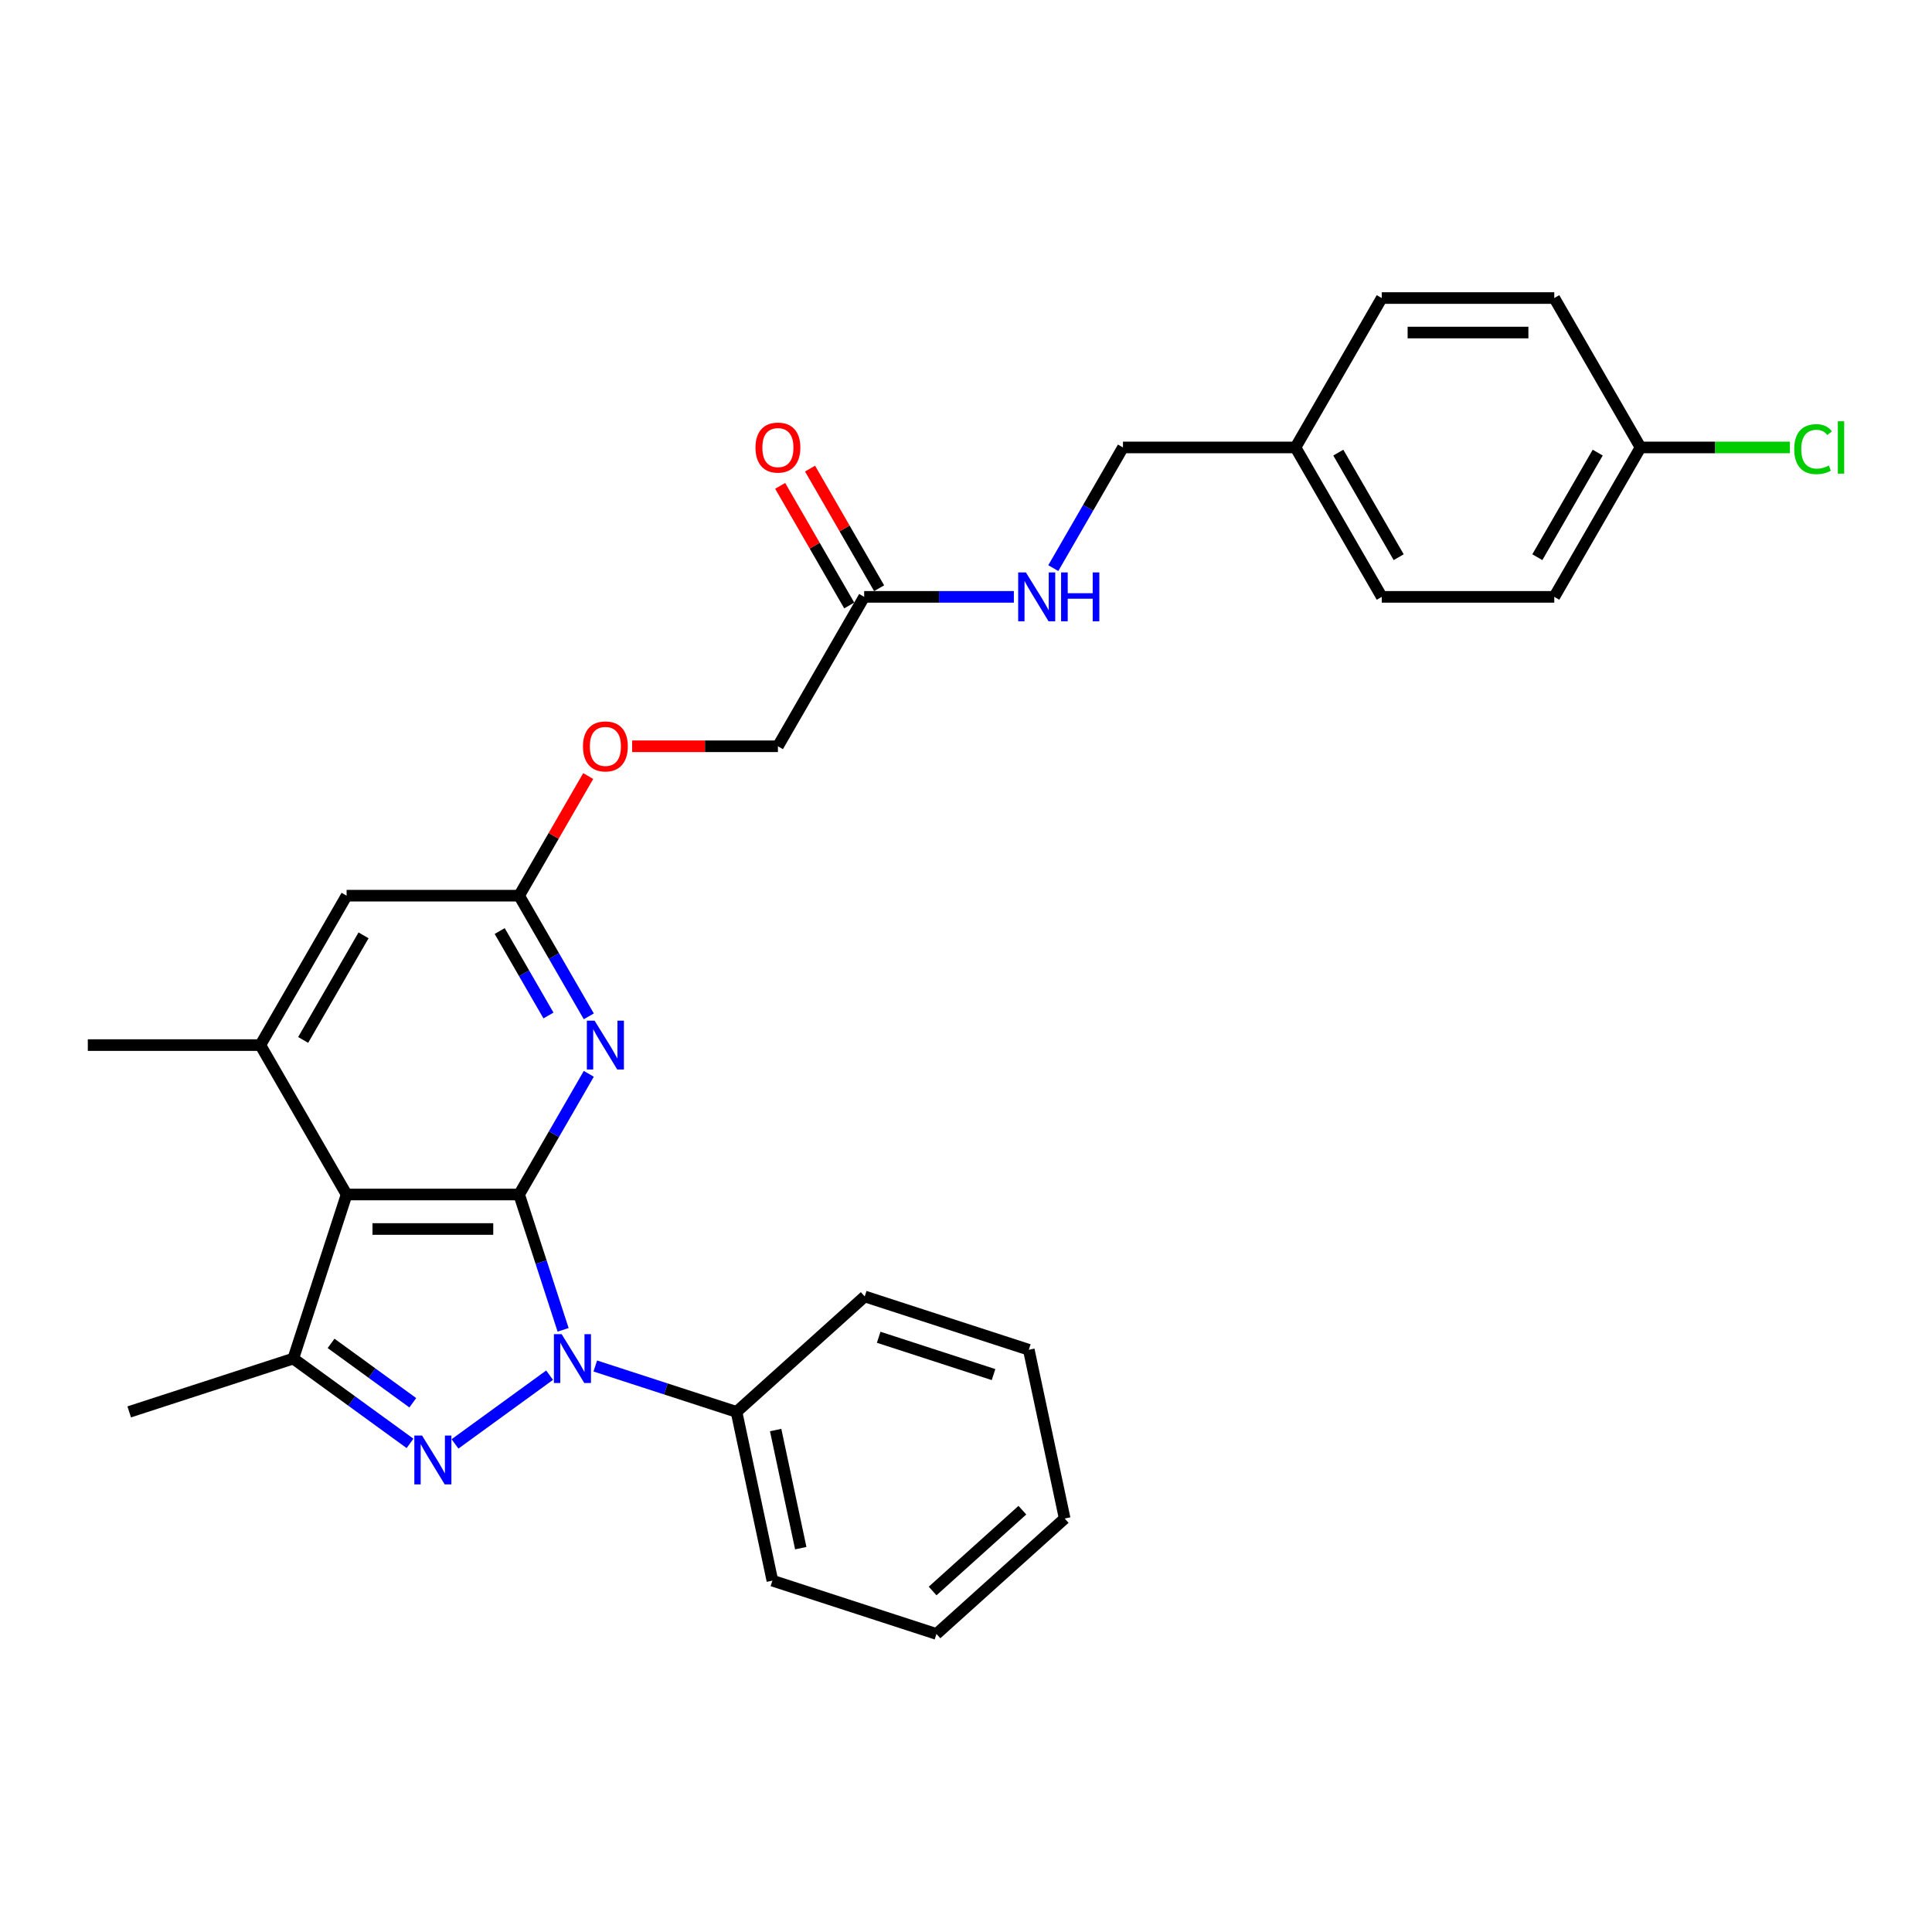 <?xml version='1.0' encoding='iso-8859-1'?>
<svg version='1.1' baseProfile='full'
              xmlns='http://www.w3.org/2000/svg'
                      xmlns:rdkit='http://www.rdkit.org/xml'
                      xmlns:xlink='http://www.w3.org/1999/xlink'
                  xml:space='preserve'
width='1000px' height='1000px' viewBox='0 0 1000 1000'>
<!-- END OF HEADER -->
<rect style='opacity:1.0;fill:#FFFFFF;stroke:none' width='1000' height='1000' x='0' y='0'> </rect>
<path class='bond-0' d='M 268.7,618.272 L 280.08,653.297' style='fill:none;fill-rule:evenodd;stroke:#000000;stroke-width:6px;stroke-linecap:butt;stroke-linejoin:miter;stroke-opacity:1' />
<path class='bond-0' d='M 280.08,653.297 L 291.461,688.322' style='fill:none;fill-rule:evenodd;stroke:#0000FF;stroke-width:6px;stroke-linecap:butt;stroke-linejoin:miter;stroke-opacity:1' />
<path class='bond-2' d='M 268.7,618.272 L 179.402,618.272' style='fill:none;fill-rule:evenodd;stroke:#000000;stroke-width:6px;stroke-linecap:butt;stroke-linejoin:miter;stroke-opacity:1' />
<path class='bond-2' d='M 255.305,636.131 L 192.796,636.131' style='fill:none;fill-rule:evenodd;stroke:#000000;stroke-width:6px;stroke-linecap:butt;stroke-linejoin:miter;stroke-opacity:1' />
<path class='bond-4' d='M 268.7,618.272 L 286.73,587.043' style='fill:none;fill-rule:evenodd;stroke:#000000;stroke-width:6px;stroke-linecap:butt;stroke-linejoin:miter;stroke-opacity:1' />
<path class='bond-4' d='M 286.73,587.043 L 304.76,555.814' style='fill:none;fill-rule:evenodd;stroke:#0000FF;stroke-width:6px;stroke-linecap:butt;stroke-linejoin:miter;stroke-opacity:1' />
<path class='bond-1' d='M 284.471,711.789 L 235.509,747.363' style='fill:none;fill-rule:evenodd;stroke:#0000FF;stroke-width:6px;stroke-linecap:butt;stroke-linejoin:miter;stroke-opacity:1' />
<path class='bond-8' d='M 308.118,707.041 L 344.67,718.917' style='fill:none;fill-rule:evenodd;stroke:#0000FF;stroke-width:6px;stroke-linecap:butt;stroke-linejoin:miter;stroke-opacity:1' />
<path class='bond-8' d='M 344.67,718.917 L 381.222,730.794' style='fill:none;fill-rule:evenodd;stroke:#000000;stroke-width:6px;stroke-linecap:butt;stroke-linejoin:miter;stroke-opacity:1' />
<path class='bond-29' d='M 212.228,747.097 L 182.017,725.148' style='fill:none;fill-rule:evenodd;stroke:#0000FF;stroke-width:6px;stroke-linecap:butt;stroke-linejoin:miter;stroke-opacity:1' />
<path class='bond-29' d='M 182.017,725.148 L 151.807,703.199' style='fill:none;fill-rule:evenodd;stroke:#000000;stroke-width:6px;stroke-linecap:butt;stroke-linejoin:miter;stroke-opacity:1' />
<path class='bond-29' d='M 213.662,726.064 L 192.515,710.7' style='fill:none;fill-rule:evenodd;stroke:#0000FF;stroke-width:6px;stroke-linecap:butt;stroke-linejoin:miter;stroke-opacity:1' />
<path class='bond-29' d='M 192.515,710.7 L 171.368,695.335' style='fill:none;fill-rule:evenodd;stroke:#000000;stroke-width:6px;stroke-linecap:butt;stroke-linejoin:miter;stroke-opacity:1' />
<path class='bond-3' d='M 179.402,618.272 L 151.807,703.199' style='fill:none;fill-rule:evenodd;stroke:#000000;stroke-width:6px;stroke-linecap:butt;stroke-linejoin:miter;stroke-opacity:1' />
<path class='bond-5' d='M 179.402,618.272 L 134.753,540.937' style='fill:none;fill-rule:evenodd;stroke:#000000;stroke-width:6px;stroke-linecap:butt;stroke-linejoin:miter;stroke-opacity:1' />
<path class='bond-17' d='M 151.807,703.199 L 66.879,730.794' style='fill:none;fill-rule:evenodd;stroke:#000000;stroke-width:6px;stroke-linecap:butt;stroke-linejoin:miter;stroke-opacity:1' />
<path class='bond-6' d='M 304.76,526.06 L 286.73,494.831' style='fill:none;fill-rule:evenodd;stroke:#0000FF;stroke-width:6px;stroke-linecap:butt;stroke-linejoin:miter;stroke-opacity:1' />
<path class='bond-6' d='M 286.73,494.831 L 268.7,463.603' style='fill:none;fill-rule:evenodd;stroke:#000000;stroke-width:6px;stroke-linecap:butt;stroke-linejoin:miter;stroke-opacity:1' />
<path class='bond-6' d='M 283.884,525.621 L 271.263,503.761' style='fill:none;fill-rule:evenodd;stroke:#0000FF;stroke-width:6px;stroke-linecap:butt;stroke-linejoin:miter;stroke-opacity:1' />
<path class='bond-6' d='M 271.263,503.761 L 258.642,481.901' style='fill:none;fill-rule:evenodd;stroke:#000000;stroke-width:6px;stroke-linecap:butt;stroke-linejoin:miter;stroke-opacity:1' />
<path class='bond-23' d='M 134.753,540.937 L 45.455,540.937' style='fill:none;fill-rule:evenodd;stroke:#000000;stroke-width:6px;stroke-linecap:butt;stroke-linejoin:miter;stroke-opacity:1' />
<path class='bond-30' d='M 134.753,540.937 L 179.402,463.603' style='fill:none;fill-rule:evenodd;stroke:#000000;stroke-width:6px;stroke-linecap:butt;stroke-linejoin:miter;stroke-opacity:1' />
<path class='bond-30' d='M 156.917,538.267 L 188.171,484.133' style='fill:none;fill-rule:evenodd;stroke:#000000;stroke-width:6px;stroke-linecap:butt;stroke-linejoin:miter;stroke-opacity:1' />
<path class='bond-7' d='M 268.7,463.603 L 179.402,463.603' style='fill:none;fill-rule:evenodd;stroke:#000000;stroke-width:6px;stroke-linecap:butt;stroke-linejoin:miter;stroke-opacity:1' />
<path class='bond-11' d='M 268.7,463.603 L 286.575,432.642' style='fill:none;fill-rule:evenodd;stroke:#000000;stroke-width:6px;stroke-linecap:butt;stroke-linejoin:miter;stroke-opacity:1' />
<path class='bond-11' d='M 286.575,432.642 L 304.45,401.681' style='fill:none;fill-rule:evenodd;stroke:#FF0000;stroke-width:6px;stroke-linecap:butt;stroke-linejoin:miter;stroke-opacity:1' />
<path class='bond-24' d='M 381.222,730.794 L 399.788,818.141' style='fill:none;fill-rule:evenodd;stroke:#000000;stroke-width:6px;stroke-linecap:butt;stroke-linejoin:miter;stroke-opacity:1' />
<path class='bond-24' d='M 401.476,740.183 L 414.473,801.325' style='fill:none;fill-rule:evenodd;stroke:#000000;stroke-width:6px;stroke-linecap:butt;stroke-linejoin:miter;stroke-opacity:1' />
<path class='bond-25' d='M 381.222,730.794 L 447.584,671.042' style='fill:none;fill-rule:evenodd;stroke:#000000;stroke-width:6px;stroke-linecap:butt;stroke-linejoin:miter;stroke-opacity:1' />
<path class='bond-9' d='M 447.296,308.934 L 402.647,386.268' style='fill:none;fill-rule:evenodd;stroke:#000000;stroke-width:6px;stroke-linecap:butt;stroke-linejoin:miter;stroke-opacity:1' />
<path class='bond-10' d='M 447.296,308.934 L 486.034,308.934' style='fill:none;fill-rule:evenodd;stroke:#000000;stroke-width:6px;stroke-linecap:butt;stroke-linejoin:miter;stroke-opacity:1' />
<path class='bond-10' d='M 486.034,308.934 L 524.771,308.934' style='fill:none;fill-rule:evenodd;stroke:#0000FF;stroke-width:6px;stroke-linecap:butt;stroke-linejoin:miter;stroke-opacity:1' />
<path class='bond-12' d='M 455.03,304.469 L 437.154,273.508' style='fill:none;fill-rule:evenodd;stroke:#000000;stroke-width:6px;stroke-linecap:butt;stroke-linejoin:miter;stroke-opacity:1' />
<path class='bond-12' d='M 437.154,273.508 L 419.279,242.547' style='fill:none;fill-rule:evenodd;stroke:#FF0000;stroke-width:6px;stroke-linecap:butt;stroke-linejoin:miter;stroke-opacity:1' />
<path class='bond-12' d='M 439.563,313.399 L 421.688,282.438' style='fill:none;fill-rule:evenodd;stroke:#000000;stroke-width:6px;stroke-linecap:butt;stroke-linejoin:miter;stroke-opacity:1' />
<path class='bond-12' d='M 421.688,282.438 L 403.812,251.477' style='fill:none;fill-rule:evenodd;stroke:#FF0000;stroke-width:6px;stroke-linecap:butt;stroke-linejoin:miter;stroke-opacity:1' />
<path class='bond-14' d='M 545.184,294.057 L 563.214,262.828' style='fill:none;fill-rule:evenodd;stroke:#0000FF;stroke-width:6px;stroke-linecap:butt;stroke-linejoin:miter;stroke-opacity:1' />
<path class='bond-14' d='M 563.214,262.828 L 581.243,231.599' style='fill:none;fill-rule:evenodd;stroke:#000000;stroke-width:6px;stroke-linecap:butt;stroke-linejoin:miter;stroke-opacity:1' />
<path class='bond-13' d='M 327.19,386.268 L 364.919,386.268' style='fill:none;fill-rule:evenodd;stroke:#FF0000;stroke-width:6px;stroke-linecap:butt;stroke-linejoin:miter;stroke-opacity:1' />
<path class='bond-13' d='M 364.919,386.268 L 402.647,386.268' style='fill:none;fill-rule:evenodd;stroke:#000000;stroke-width:6px;stroke-linecap:butt;stroke-linejoin:miter;stroke-opacity:1' />
<path class='bond-16' d='M 581.243,231.599 L 670.542,231.599' style='fill:none;fill-rule:evenodd;stroke:#000000;stroke-width:6px;stroke-linecap:butt;stroke-linejoin:miter;stroke-opacity:1' />
<path class='bond-15' d='M 849.138,231.599 L 804.489,308.934' style='fill:none;fill-rule:evenodd;stroke:#000000;stroke-width:6px;stroke-linecap:butt;stroke-linejoin:miter;stroke-opacity:1' />
<path class='bond-15' d='M 826.974,234.27 L 795.719,288.404' style='fill:none;fill-rule:evenodd;stroke:#000000;stroke-width:6px;stroke-linecap:butt;stroke-linejoin:miter;stroke-opacity:1' />
<path class='bond-18' d='M 849.138,231.599 L 887.795,231.599' style='fill:none;fill-rule:evenodd;stroke:#000000;stroke-width:6px;stroke-linecap:butt;stroke-linejoin:miter;stroke-opacity:1' />
<path class='bond-18' d='M 887.795,231.599 L 926.452,231.599' style='fill:none;fill-rule:evenodd;stroke:#00CC00;stroke-width:6px;stroke-linecap:butt;stroke-linejoin:miter;stroke-opacity:1' />
<path class='bond-32' d='M 849.138,231.599 L 804.489,154.265' style='fill:none;fill-rule:evenodd;stroke:#000000;stroke-width:6px;stroke-linecap:butt;stroke-linejoin:miter;stroke-opacity:1' />
<path class='bond-21' d='M 670.542,231.599 L 715.191,154.265' style='fill:none;fill-rule:evenodd;stroke:#000000;stroke-width:6px;stroke-linecap:butt;stroke-linejoin:miter;stroke-opacity:1' />
<path class='bond-22' d='M 670.542,231.599 L 715.191,308.934' style='fill:none;fill-rule:evenodd;stroke:#000000;stroke-width:6px;stroke-linecap:butt;stroke-linejoin:miter;stroke-opacity:1' />
<path class='bond-22' d='M 692.706,234.27 L 723.96,288.404' style='fill:none;fill-rule:evenodd;stroke:#000000;stroke-width:6px;stroke-linecap:butt;stroke-linejoin:miter;stroke-opacity:1' />
<path class='bond-19' d='M 804.489,154.265 L 715.191,154.265' style='fill:none;fill-rule:evenodd;stroke:#000000;stroke-width:6px;stroke-linecap:butt;stroke-linejoin:miter;stroke-opacity:1' />
<path class='bond-19' d='M 791.094,172.124 L 728.585,172.124' style='fill:none;fill-rule:evenodd;stroke:#000000;stroke-width:6px;stroke-linecap:butt;stroke-linejoin:miter;stroke-opacity:1' />
<path class='bond-20' d='M 804.489,308.934 L 715.191,308.934' style='fill:none;fill-rule:evenodd;stroke:#000000;stroke-width:6px;stroke-linecap:butt;stroke-linejoin:miter;stroke-opacity:1' />
<path class='bond-27' d='M 399.788,818.141 L 484.716,845.735' style='fill:none;fill-rule:evenodd;stroke:#000000;stroke-width:6px;stroke-linecap:butt;stroke-linejoin:miter;stroke-opacity:1' />
<path class='bond-26' d='M 447.584,671.042 L 532.511,698.636' style='fill:none;fill-rule:evenodd;stroke:#000000;stroke-width:6px;stroke-linecap:butt;stroke-linejoin:miter;stroke-opacity:1' />
<path class='bond-26' d='M 454.804,692.166 L 514.253,711.483' style='fill:none;fill-rule:evenodd;stroke:#000000;stroke-width:6px;stroke-linecap:butt;stroke-linejoin:miter;stroke-opacity:1' />
<path class='bond-28' d='M 532.511,698.636 L 551.077,785.983' style='fill:none;fill-rule:evenodd;stroke:#000000;stroke-width:6px;stroke-linecap:butt;stroke-linejoin:miter;stroke-opacity:1' />
<path class='bond-31' d='M 484.716,845.735 L 551.077,785.983' style='fill:none;fill-rule:evenodd;stroke:#000000;stroke-width:6px;stroke-linecap:butt;stroke-linejoin:miter;stroke-opacity:1' />
<path class='bond-31' d='M 482.72,823.5 L 529.173,781.674' style='fill:none;fill-rule:evenodd;stroke:#000000;stroke-width:6px;stroke-linecap:butt;stroke-linejoin:miter;stroke-opacity:1' />
<path  class='atom-1' d='M 290.705 690.555
L 298.991 703.949
Q 299.813 705.271, 301.135 707.664
Q 302.456 710.057, 302.528 710.2
L 302.528 690.555
L 305.885 690.555
L 305.885 715.844
L 302.42 715.844
L 293.526 701.199
Q 292.49 699.484, 291.383 697.52
Q 290.312 695.555, 289.99 694.948
L 289.99 715.844
L 286.704 715.844
L 286.704 690.555
L 290.705 690.555
' fill='#0000FF'/>
<path  class='atom-2' d='M 218.461 743.043
L 226.748 756.437
Q 227.569 757.759, 228.891 760.152
Q 230.212 762.545, 230.284 762.688
L 230.284 743.043
L 233.641 743.043
L 233.641 768.332
L 230.177 768.332
L 221.283 753.687
Q 220.247 751.973, 219.139 750.008
Q 218.068 748.043, 217.746 747.436
L 217.746 768.332
L 214.46 768.332
L 214.46 743.043
L 218.461 743.043
' fill='#0000FF'/>
<path  class='atom-5' d='M 307.759 528.292
L 316.046 541.687
Q 316.867 543.009, 318.189 545.402
Q 319.511 547.795, 319.582 547.938
L 319.582 528.292
L 322.94 528.292
L 322.94 553.582
L 319.475 553.582
L 310.581 538.937
Q 309.545 537.222, 308.438 535.258
Q 307.366 533.293, 307.045 532.686
L 307.045 553.582
L 303.758 553.582
L 303.758 528.292
L 307.759 528.292
' fill='#0000FF'/>
<path  class='atom-11' d='M 531.004 296.289
L 539.291 309.684
Q 540.113 311.005, 541.434 313.399
Q 542.756 315.792, 542.827 315.935
L 542.827 296.289
L 546.185 296.289
L 546.185 321.578
L 542.72 321.578
L 533.826 306.933
Q 532.79 305.219, 531.683 303.254
Q 530.611 301.29, 530.29 300.683
L 530.29 321.578
L 527.004 321.578
L 527.004 296.289
L 531.004 296.289
' fill='#0000FF'/>
<path  class='atom-11' d='M 549.221 296.289
L 552.65 296.289
L 552.65 307.041
L 565.581 307.041
L 565.581 296.289
L 569.01 296.289
L 569.01 321.578
L 565.581 321.578
L 565.581 309.898
L 552.65 309.898
L 552.65 321.578
L 549.221 321.578
L 549.221 296.289
' fill='#0000FF'/>
<path  class='atom-12' d='M 301.74 386.34
Q 301.74 380.267, 304.741 376.874
Q 307.741 373.481, 313.349 373.481
Q 318.957 373.481, 321.957 376.874
Q 324.958 380.267, 324.958 386.34
Q 324.958 392.483, 321.922 395.984
Q 318.885 399.449, 313.349 399.449
Q 307.777 399.449, 304.741 395.984
Q 301.74 392.519, 301.74 386.34
M 313.349 396.591
Q 317.207 396.591, 319.278 394.019
Q 321.386 391.412, 321.386 386.34
Q 321.386 381.375, 319.278 378.874
Q 317.207 376.338, 313.349 376.338
Q 309.491 376.338, 307.384 378.839
Q 305.312 381.339, 305.312 386.34
Q 305.312 391.447, 307.384 394.019
Q 309.491 396.591, 313.349 396.591
' fill='#FF0000'/>
<path  class='atom-13' d='M 391.038 231.671
Q 391.038 225.598, 394.039 222.205
Q 397.039 218.812, 402.647 218.812
Q 408.255 218.812, 411.255 222.205
Q 414.256 225.598, 414.256 231.671
Q 414.256 237.814, 411.22 241.315
Q 408.184 244.78, 402.647 244.78
Q 397.075 244.78, 394.039 241.315
Q 391.038 237.85, 391.038 231.671
M 402.647 241.922
Q 406.505 241.922, 408.577 239.35
Q 410.684 236.743, 410.684 231.671
Q 410.684 226.706, 408.577 224.205
Q 406.505 221.669, 402.647 221.669
Q 398.789 221.669, 396.682 224.17
Q 394.61 226.67, 394.61 231.671
Q 394.61 236.779, 396.682 239.35
Q 398.789 241.922, 402.647 241.922
' fill='#FF0000'/>
<path  class='atom-19' d='M 928.685 232.474
Q 928.685 226.188, 931.614 222.902
Q 934.578 219.58, 940.186 219.58
Q 945.401 219.58, 948.187 223.259
L 945.83 225.188
Q 943.794 222.509, 940.186 222.509
Q 936.364 222.509, 934.328 225.08
Q 932.328 227.617, 932.328 232.474
Q 932.328 237.475, 934.4 240.047
Q 936.507 242.619, 940.579 242.619
Q 943.365 242.619, 946.616 240.94
L 947.616 243.619
Q 946.294 244.476, 944.294 244.976
Q 942.294 245.476, 940.079 245.476
Q 934.578 245.476, 931.614 242.119
Q 928.685 238.761, 928.685 232.474
' fill='#00CC00'/>
<path  class='atom-19' d='M 951.259 218.044
L 954.545 218.044
L 954.545 245.155
L 951.259 245.155
L 951.259 218.044
' fill='#00CC00'/>
</svg>
